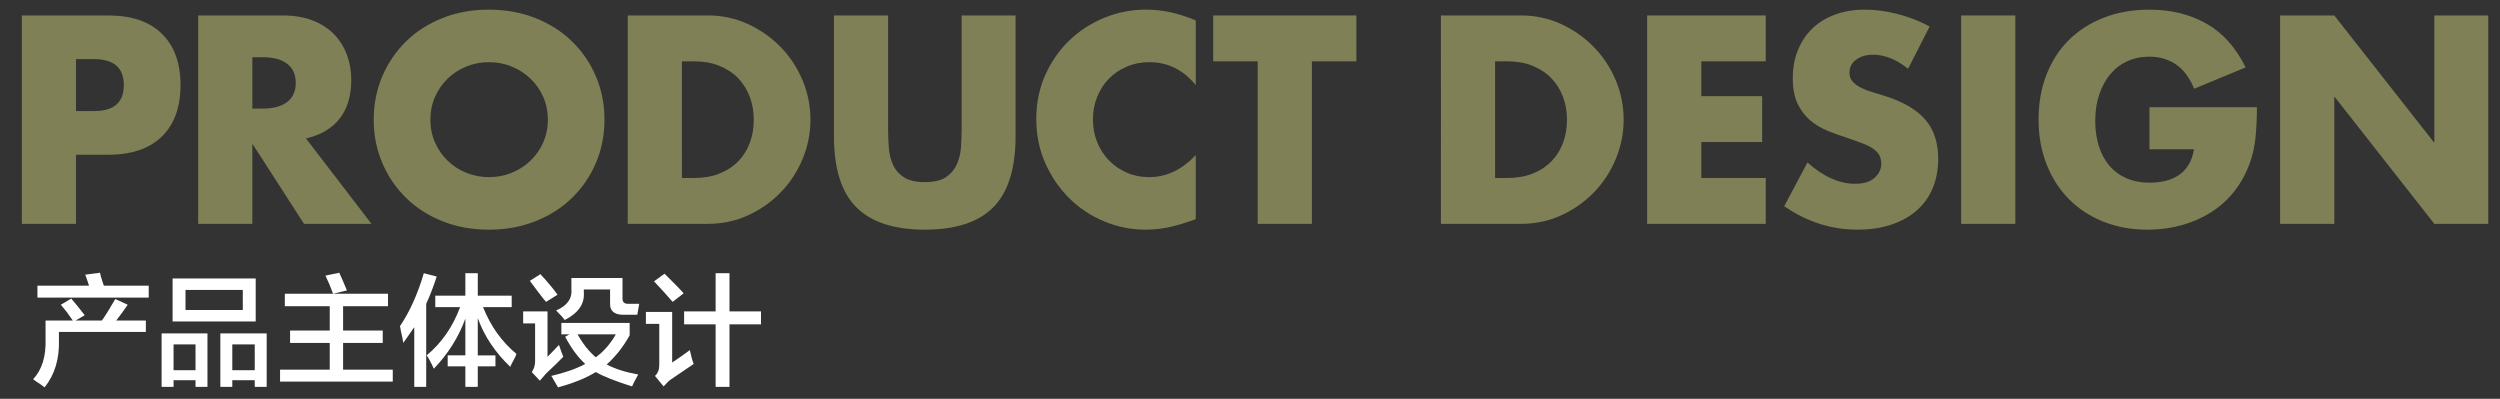 <?xml version="1.0" encoding="utf-8"?>
<!-- Generator: Adobe Illustrator 16.2.1, SVG Export Plug-In . SVG Version: 6.00 Build 0)  -->
<!DOCTYPE svg PUBLIC "-//W3C//DTD SVG 1.1//EN" "http://www.w3.org/Graphics/SVG/1.1/DTD/svg11.dtd">
<svg version="1.1" id="レイヤー_1" xmlns="http://www.w3.org/2000/svg" xmlns:xlink="http://www.w3.org/1999/xlink" x="0px"
	 y="0px" width="286.262px" height="45.667px" viewBox="0 0 286.262 45.667" enable-background="new 0 0 286.262 45.667"
	 xml:space="preserve">
<rect x="0" y="0" width="286.262" height="45.667" fill="#333333" stroke="none"/>
<path fill="#808056" d="M8.704,25.632H2.5V1.769h9.875c2.679,0,4.73,0.696,6.154,2.089c1.426,1.393,2.139,3.355,2.139,5.887
	c0,2.532-0.712,4.495-2.139,5.887c-1.424,1.393-3.477,2.089-6.154,2.089H8.704V25.632z M8.704,12.72h2.057
	c2.279,0,3.418-0.991,3.418-2.975c0-1.983-1.14-2.975-3.418-2.975H8.704V12.72z"/>
<path fill="#808056" d="M42.538,25.632h-7.725l-5.918-9.178v9.178h-6.204V1.769h9.653c1.33,0,2.49,0.195,3.481,0.585
	c0.99,0.391,1.809,0.923,2.451,1.599c0.646,0.675,1.13,1.456,1.456,2.342c0.327,0.886,0.49,1.835,0.49,2.848
	c0,1.815-0.438,3.287-1.312,4.416s-2.168,1.894-3.877,2.294L42.538,25.632z M28.897,12.435h1.171c1.226,0,2.163-0.253,2.817-0.76
	c0.654-0.506,0.981-1.234,0.981-2.184c0-0.95-0.327-1.678-0.981-2.184c-0.654-0.506-1.593-0.76-2.817-0.76h-1.171V12.435z"/>
<path fill="#808056" d="M42.792,13.701c0-1.772,0.327-3.423,0.979-4.954c0.654-1.529,1.562-2.864,2.724-4.004
	c1.158-1.139,2.548-2.03,4.162-2.674c1.612-0.644,3.392-0.965,5.333-0.965c1.92,0,3.69,0.322,5.315,0.965
	c1.625,0.644,3.022,1.535,4.194,2.674c1.171,1.14,2.083,2.475,2.736,4.004c0.654,1.53,0.981,3.181,0.981,4.954
	c0,1.773-0.327,3.423-0.981,4.953c-0.652,1.53-1.565,2.864-2.736,4.004c-1.171,1.138-2.569,2.031-4.194,2.673
	c-1.625,0.645-3.396,0.967-5.315,0.967c-1.941,0-3.721-0.322-5.333-0.967c-1.614-0.645-3.004-1.535-4.162-2.673
	c-1.161-1.14-2.068-2.474-2.724-4.004C43.118,17.125,42.792,15.474,42.792,13.701z M49.28,13.701c0,0.949,0.181,1.825,0.538,2.627
	c0.358,0.802,0.846,1.499,1.456,2.089c0.612,0.591,1.324,1.05,2.138,1.377c0.812,0.327,1.672,0.49,2.58,0.49
	c0.906,0,1.767-0.163,2.578-0.49c0.812-0.327,1.53-0.786,2.152-1.377c0.622-0.59,1.113-1.287,1.472-2.089
	c0.358-0.802,0.538-1.678,0.538-2.627c0-0.95-0.18-1.825-0.538-2.627c-0.357-0.802-0.85-1.498-1.472-2.089
	c-0.623-0.59-1.34-1.049-2.152-1.376c-0.812-0.327-1.672-0.491-2.578-0.491c-0.908,0-1.77,0.164-2.58,0.491
	c-0.812,0.327-1.524,0.786-2.138,1.376c-0.61,0.591-1.098,1.288-1.456,2.089C49.459,11.876,49.28,12.751,49.28,13.701z"/>
<path fill="#808056" d="M71.878,1.769h9.179c1.625,0,3.149,0.328,4.573,0.981c1.424,0.654,2.669,1.524,3.735,2.611
	c1.063,1.087,1.902,2.353,2.516,3.798c0.612,1.445,0.918,2.959,0.918,4.542c0,1.562-0.301,3.065-0.902,4.51
	c-0.602,1.445-1.435,2.717-2.5,3.813c-1.064,1.098-2.311,1.974-3.733,2.627c-1.426,0.654-2.959,0.981-4.605,0.981h-9.179
	L71.878,1.769L71.878,1.769z M78.082,20.379h1.424c1.076,0,2.036-0.169,2.88-0.506s1.556-0.802,2.137-1.393
	c0.58-0.591,1.023-1.292,1.329-2.105c0.308-0.812,0.459-1.704,0.459-2.674c0-0.95-0.158-1.836-0.475-2.659
	c-0.317-0.823-0.767-1.53-1.345-2.121c-0.581-0.591-1.293-1.055-2.139-1.393c-0.844-0.338-1.793-0.506-2.848-0.506h-1.424
	L78.082,20.379L78.082,20.379z"/>
<path fill="#808056" d="M101.693,1.769v12.977c0,0.696,0.026,1.408,0.079,2.136c0.054,0.728,0.21,1.388,0.477,1.978
	c0.264,0.591,0.681,1.071,1.25,1.44c0.568,0.369,1.372,0.554,2.404,0.554c1.034,0,1.83-0.185,2.392-0.554
	c0.559-0.369,0.976-0.849,1.25-1.44c0.272-0.59,0.438-1.25,0.491-1.978c0.052-0.728,0.077-1.44,0.077-2.136V1.769h6.174V15.6
	c0,3.714-0.852,6.425-2.55,8.134c-1.697,1.709-4.31,2.564-7.833,2.564c-3.522,0-6.14-0.855-7.85-2.564
	c-1.709-1.709-2.562-4.42-2.562-8.134V1.769H101.693z"/>
<path fill="#808056" d="M136.921,9.745c-1.437-1.751-3.207-2.627-5.316-2.627c-0.93,0-1.789,0.169-2.58,0.506
	c-0.792,0.338-1.472,0.797-2.042,1.377c-0.568,0.581-1.019,1.271-1.345,2.073c-0.328,0.802-0.491,1.667-0.491,2.595
	c0,0.949,0.163,1.825,0.491,2.627c0.327,0.802,0.78,1.499,1.361,2.089c0.58,0.591,1.261,1.055,2.042,1.393
	c0.781,0.338,1.625,0.506,2.533,0.506c1.98,0,3.766-0.844,5.348-2.532v7.343l-0.633,0.222c-0.949,0.337-1.836,0.585-2.658,0.743
	s-1.635,0.238-2.438,0.238c-1.646,0-3.224-0.312-4.73-0.934c-1.509-0.623-2.838-1.498-3.988-2.627
	c-1.148-1.128-2.073-2.469-2.77-4.021c-0.697-1.551-1.044-3.244-1.044-5.08c0-1.836,0.343-3.518,1.027-5.048
	c0.687-1.53,1.604-2.849,2.753-3.956c1.15-1.108,2.484-1.973,4.004-2.596c1.521-0.622,3.112-0.934,4.78-0.934
	c0.949,0,1.884,0.101,2.801,0.301c0.918,0.201,1.886,0.512,2.896,0.934L136.921,9.745L136.921,9.745z"/>
<path fill="#808056" d="M150.217,7.023v18.609h-6.203V7.023h-5.096V1.769h16.395v5.254H150.217z"/>
<path fill="#808056" d="M164.993,1.769h9.18c1.624,0,3.146,0.328,4.572,0.981c1.425,0.654,2.67,1.524,3.733,2.611
	c1.065,1.087,1.904,2.353,2.519,3.798c0.609,1.445,0.918,2.959,0.918,4.542c0,1.562-0.301,3.065-0.902,4.51
	c-0.601,1.445-1.436,2.717-2.5,3.813c-1.064,1.098-2.311,1.974-3.735,2.627c-1.425,0.654-2.96,0.981-4.604,0.981h-9.18
	L164.993,1.769L164.993,1.769z M171.198,20.379h1.425c1.075,0,2.035-0.169,2.879-0.506s1.557-0.802,2.137-1.393
	c0.58-0.591,1.023-1.292,1.33-2.105c0.305-0.812,0.459-1.704,0.459-2.674c0-0.95-0.158-1.836-0.475-2.659
	c-0.317-0.823-0.768-1.53-1.348-2.121s-1.293-1.055-2.137-1.393c-0.844-0.338-1.793-0.506-2.848-0.506h-1.427v13.357H171.198z"/>
<path fill="#808056" d="M202.184,7.023h-7.374v3.988h6.963v5.254h-6.963v4.115h7.374v5.254h-13.578V1.769h13.578V7.023z"/>
<path fill="#808056" d="M218.483,7.877c-0.676-0.549-1.351-0.955-2.023-1.219c-0.676-0.264-1.33-0.396-1.963-0.396
	c-0.805,0-1.456,0.19-1.963,0.57c-0.508,0.379-0.761,0.875-0.761,1.487c0,0.422,0.126,0.771,0.38,1.044
	c0.255,0.272,0.588,0.512,0.996,0.712c0.412,0.201,0.876,0.375,1.395,0.522c0.518,0.148,1.029,0.306,1.535,0.475
	c2.024,0.675,3.508,1.577,4.445,2.706c0.939,1.129,1.408,2.601,1.408,4.415c0,1.224-0.205,2.332-0.617,3.323
	c-0.409,0.992-1.012,1.841-1.804,2.547c-0.791,0.708-1.762,1.256-2.911,1.646c-1.148,0.393-2.453,0.586-3.91,0.586
	c-3.018,0-5.812-0.896-8.387-2.689l2.658-5c0.929,0.823,1.847,1.435,2.754,1.835c0.907,0.401,1.805,0.602,2.69,0.602
	c1.013,0,1.767-0.232,2.263-0.696c0.496-0.464,0.744-0.992,0.744-1.583c0-0.356-0.063-0.669-0.189-0.934
	c-0.127-0.264-0.338-0.506-0.633-0.728c-0.297-0.222-0.682-0.427-1.156-0.617c-0.474-0.19-1.05-0.401-1.725-0.633
	c-0.803-0.253-1.588-0.532-2.357-0.838c-0.771-0.306-1.457-0.712-2.059-1.219c-0.603-0.506-1.086-1.145-1.455-1.915
	s-0.555-1.746-0.555-2.927c0-1.181,0.193-2.252,0.586-3.213c0.391-0.96,0.938-1.783,1.646-2.469
	c0.707-0.685,1.571-1.218,2.595-1.598c1.024-0.38,2.171-0.57,3.437-0.57c1.182,0,2.416,0.164,3.703,0.491
	c1.287,0.327,2.521,0.807,3.703,1.44L218.483,7.877z"/>
<path fill="#808056" d="M230.764,1.769v23.865h-6.204V1.769H230.764z"/>
<path fill="#808056" d="M246.115,12.277h12.312c0,1.266-0.053,2.416-0.158,3.45c-0.104,1.034-0.314,1.994-0.633,2.88
	c-0.443,1.245-1.044,2.348-1.804,3.308c-0.762,0.96-1.652,1.762-2.675,2.405c-1.024,0.645-2.147,1.135-3.371,1.473
	c-1.226,0.336-2.513,0.506-3.861,0.506c-1.856,0-3.55-0.307-5.08-0.918c-1.53-0.609-2.843-1.473-3.939-2.58
	c-1.099-1.108-1.95-2.438-2.562-3.988c-0.612-1.55-0.918-3.265-0.918-5.143c0-1.856,0.301-3.561,0.901-5.112
	c0.602-1.551,1.457-2.875,2.562-3.972c1.107-1.097,2.441-1.951,4.004-2.563s3.302-0.918,5.225-0.918
	c2.487,0,4.673,0.538,6.551,1.614c1.879,1.076,3.365,2.743,4.463,5.001l-5.887,2.438c-0.551-1.308-1.264-2.248-2.139-2.817
	c-0.875-0.57-1.873-0.854-2.988-0.854c-0.932,0-1.773,0.174-2.533,0.521c-0.759,0.348-1.408,0.844-1.945,1.488
	c-0.539,0.644-0.961,1.419-1.267,2.326c-0.308,0.908-0.459,1.92-0.459,3.039c0,1.013,0.132,1.952,0.396,2.816
	c0.265,0.865,0.659,1.614,1.188,2.247c0.525,0.633,1.182,1.124,1.962,1.472c0.779,0.348,1.688,0.522,2.722,0.522
	c0.611,0,1.203-0.068,1.773-0.206c0.566-0.137,1.08-0.358,1.532-0.665c0.454-0.306,0.828-0.701,1.124-1.187
	c0.296-0.485,0.495-1.076,0.604-1.772h-5.096v-4.812L246.115,12.277L246.115,12.277z"/>
<path fill="#808056" d="M261.084,25.632V1.769h6.204l11.457,14.591V1.769h6.172v23.865h-6.172l-11.457-14.591v14.591h-6.204V25.632z
	"/>
<g>
	<path fill="#FFFFFF" d="M5.107,44.355c-0.109-0.074-0.256-0.184-0.438-0.328c-0.401-0.256-0.693-0.457-0.875-0.602
		c1.021-1.094,1.494-2.644,1.422-4.648v-2.078h3.117c-0.146-0.219-0.365-0.529-0.656-0.93c-0.328-0.401-0.565-0.693-0.711-0.875
		l1.203-0.711c0.036,0.072,0.109,0.164,0.219,0.273c0.364,0.438,0.802,0.984,1.312,1.641l-1.039,0.602h3.008
		c0.438-0.62,0.947-1.44,1.531-2.461l1.422,0.656c-0.365,0.547-0.803,1.148-1.312,1.805h3.391v1.312H6.748v0.875
		C6.82,41.074,6.273,42.896,5.107,44.355z M4.287,34.074v-1.367h5.906c-0.073-0.219-0.183-0.547-0.328-0.984
		c-0.037-0.109-0.073-0.201-0.109-0.273l1.695-0.219c0.036,0.219,0.127,0.547,0.273,0.984c0.072,0.219,0.127,0.383,0.164,0.492
		h5.141v1.367H4.287z"/>
	<path fill="#FFFFFF" d="M18.506,44.3v-6.125h5.25V44.3h-1.367v-0.766h-2.516V44.3H18.506z M19.763,36.808v-4.922h9.516v4.922
		H19.763z M19.873,39.433v2.953h2.516v-2.953H19.873z M21.24,33.199v2.297h6.562v-2.297H21.24z M25.232,44.3v-6.125h5.305V44.3
		H29.17v-0.766h-2.57V44.3H25.232z M26.599,39.433v2.953h2.57v-2.953H26.599z"/>
	<path fill="#FFFFFF" d="M32.615,35.058v-1.422h11.812v1.422h-5.141v2.789h4.539v1.422h-4.539v3.062h5.688v1.367H32.068v-1.367
		h5.688v-3.062h-4.539v-1.422h4.539v-2.789H32.615z M38.138,33.636c-0.292-0.803-0.584-1.495-0.875-2.078l1.586-0.328
		c0.219,0.474,0.51,1.148,0.875,2.023L38.138,33.636z"/>
	<path fill="#FFFFFF" d="M47.435,44.3v-6.836c-0.401,0.583-0.82,1.185-1.258,1.805c-0.037-0.328-0.128-0.784-0.273-1.367
		c-0.037-0.256-0.073-0.438-0.109-0.547c1.13-1.678,2.041-3.701,2.734-6.07l1.477,0.383c-0.365,1.13-0.766,2.169-1.203,3.117V44.3
		H47.435z M49.842,35.167v-1.312h3.445v-2.57h1.422v2.57h3.883v1.312H55.31c0.875,2.188,2.15,3.974,3.828,5.359
		c-0.037,0.146-0.146,0.383-0.328,0.711c-0.183,0.328-0.311,0.583-0.383,0.766c-1.75-1.678-2.99-3.537-3.719-5.578v4.266h2.023
		v1.258h-2.023V44.3h-1.422v-2.352h-2.023v-1.258h2.023V36.48c-0.766,2.114-1.969,4.028-3.609,5.742
		c-0.109-0.256-0.311-0.656-0.602-1.203c-0.109-0.146-0.183-0.256-0.219-0.328c1.713-1.422,2.989-3.264,3.828-5.523H49.842z"/>
	<path fill="#FFFFFF" d="M61.818,43.589l-0.93-0.984c0.255-0.365,0.383-0.766,0.383-1.203v-4.375h-1.367V35.66h2.789v5.195
		c0.438-0.438,0.875-0.894,1.312-1.367c0.182,0.547,0.346,1.002,0.492,1.367c-0.183,0.182-0.475,0.474-0.875,0.875
		c-0.475,0.438-0.839,0.783-1.094,1.039C62.273,43.06,62.037,43.333,61.818,43.589z M62.529,34.566
		c-0.073-0.073-0.183-0.201-0.328-0.383c-0.401-0.511-0.912-1.186-1.531-2.023l1.203-0.766c0.729,0.766,1.385,1.549,1.969,2.352
		L62.529,34.566z M63.896,44.355c-0.073-0.109-0.201-0.328-0.383-0.656c-0.183-0.293-0.311-0.512-0.383-0.656
		c1.567-0.365,2.861-0.82,3.883-1.367c-0.839-0.766-1.604-1.805-2.297-3.117l0.492-0.273h-0.93v-1.312h7.82v1.422
		c-0.729,1.312-1.604,2.424-2.625,3.336c0.947,0.51,2.15,0.893,3.609,1.148c-0.292,0.51-0.529,0.965-0.711,1.367
		c-1.859-0.584-3.245-1.131-4.156-1.641C67.086,43.296,65.646,43.88,63.896,44.355z M64.662,36.644
		c-0.146-0.219-0.475-0.584-0.984-1.094c1.275-0.547,1.859-1.367,1.75-2.461v-1.258h5.852v2.242c-0.037,0.51,0.2,0.747,0.711,0.711
		h1.203l-0.219,1.258h-1.586c-1.058,0-1.568-0.438-1.531-1.312v-1.586h-3.008v0.328C66.959,34.785,66.229,35.841,64.662,36.644z
		 M66.138,38.285c0.583,1.057,1.275,1.932,2.078,2.625c0.911-0.656,1.677-1.531,2.297-2.625H66.138z"/>
	<path fill="#FFFFFF" d="M75.982,44.246l-0.984-1.203c0.328-0.292,0.492-0.711,0.492-1.258v-4.703h-1.531v-1.367h3.008v5.797
		c0.547-0.365,1.221-0.839,2.023-1.422c0.146,0.692,0.291,1.221,0.438,1.586c-1.021,0.692-1.933,1.312-2.734,1.859
		c-0.146,0.109-0.311,0.273-0.492,0.492C76.092,44.136,76.018,44.208,75.982,44.246z M77.021,34.566
		c-0.693-0.803-1.404-1.586-2.133-2.352l1.203-0.875c0.255,0.255,0.619,0.619,1.094,1.094c0.51,0.51,0.875,0.893,1.094,1.148
		L77.021,34.566z M78.334,37.136V35.66h3.609v-4.375h1.586v4.375h3.609v1.477h-3.609V44.3h-1.586v-7.164H78.334z"/>
</g>
</svg>

